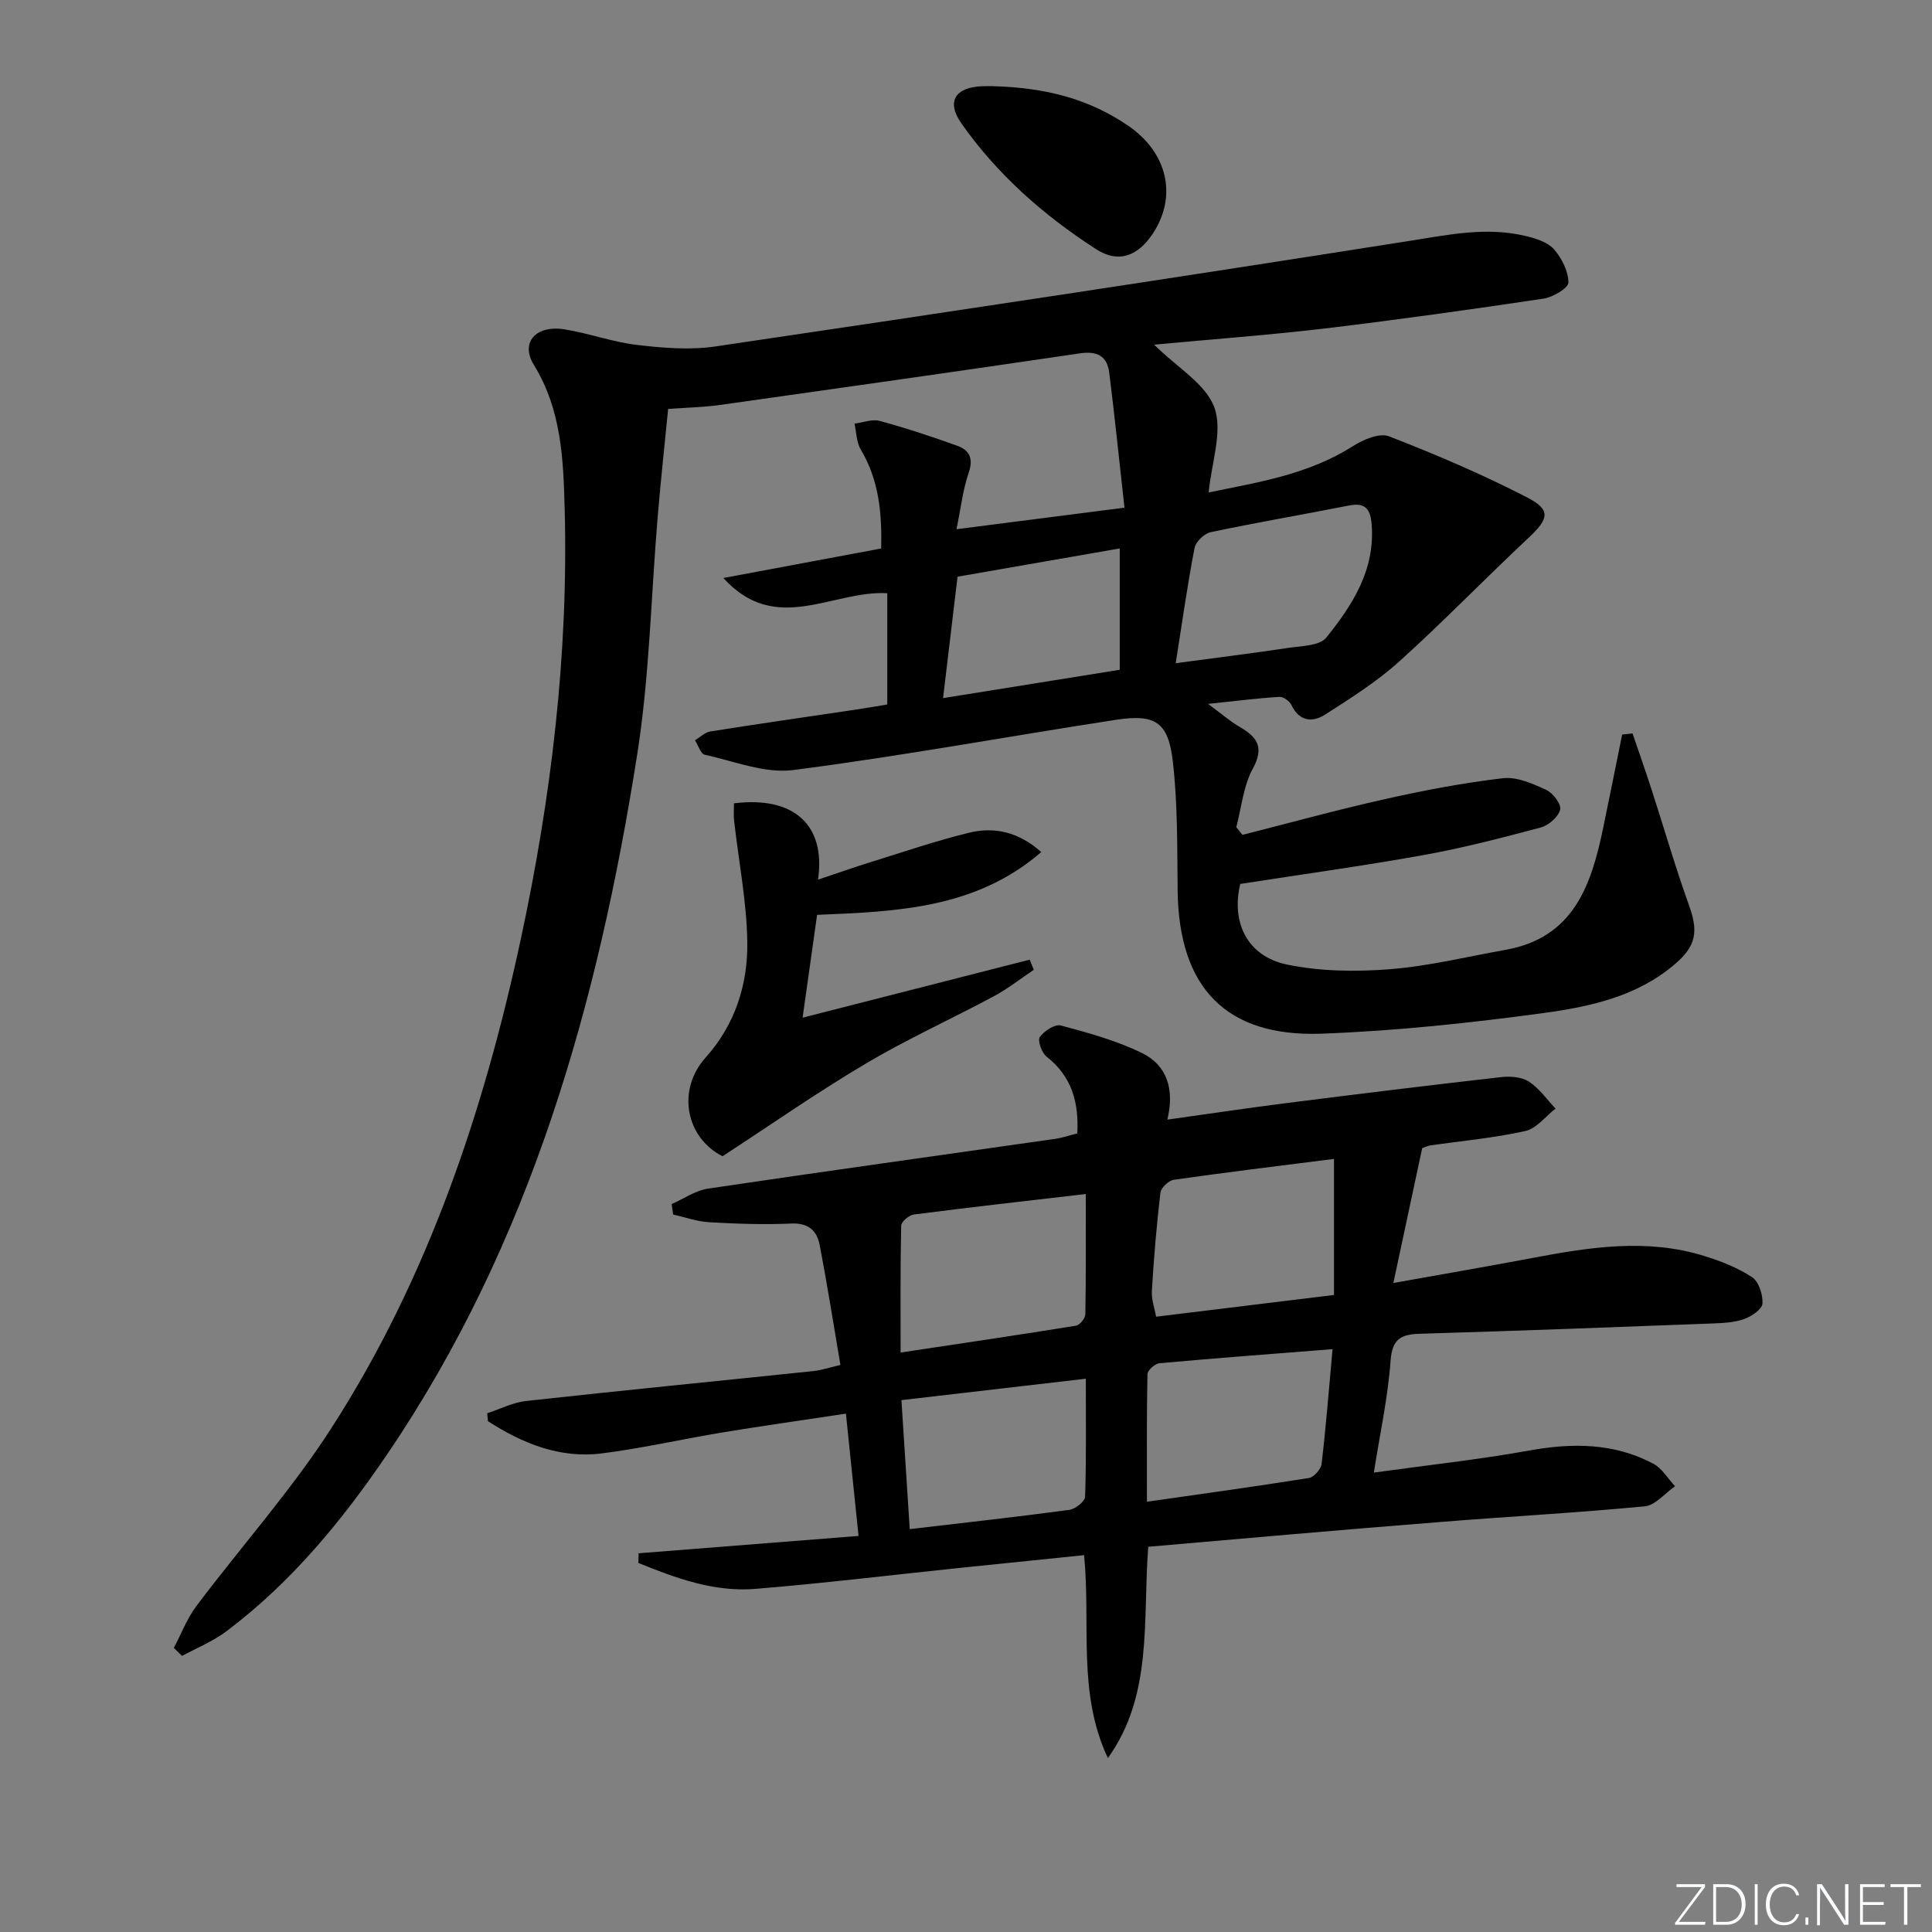 <svg enable-background="new 0 0 400 400" viewBox="0 0 400 400" xmlns="http://www.w3.org/2000/svg"><rect x="0" y="0" width="400" height="400" fill="#808080" stroke="none"/><g fill="#fafbfc"><path d="m346.9 398 5.4-7.3h-5.2v-.6h5.9v.6l-5.4 7.2h5.5l-.1.6h-6.2v-.5z"/><path d="m354.7 390.1h2.8c2.3 0 3.9 1.6 3.9 4.1s-1.6 4.3-3.9 4.3h-2.8zm.6 7.8h2c2.2 0 3.3-1.6 3.3-3.6 0-1.8-1-3.6-3.3-3.6h-2z"/><path d="m363.9 390.1v8.4h-.6v-8.4z"/><path d="m372.5 396.3c-.4 1.3-1.4 2.3-3.2 2.3-2.4 0-3.7-1.9-3.7-4.3 0-2.3 1.2-4.3 3.7-4.3 1.8 0 2.9 1 3.2 2.4h-.6c-.4-1.1-1.1-1.8-2.5-1.8-2.1 0-3 1.9-3 3.7s.9 3.7 3 3.7c1.4 0 2.1-.7 2.5-1.7z"/><path d="m373.8 398.5v-1.5h.6v1.5z"/><path d="m376.2 398.5v-8.4h1c1.3 2 4.4 6.7 4.9 7.6-.1-1.2-.1-2.4-.1-3.8v-3.8h.7v8.4h-.9c-1.2-1.9-4.4-6.8-5-7.7.1 1.1 0 2.3 0 3.9v3.9h-.6z"/><path d="m390 394.4h-4.3v3.5h4.7l-.1.6h-5.2v-8.4h5.1v.6h-4.5v3.1h4.3z"/><path d="m394.2 390.7h-2.8v-.6h6.3v.6h-2.8v7.8h-.7z"/></g><path d="m238.95 71.36c4.83 4.78 10.73 8.16 12.48 13.03 1.76 4.91-.59 11.31-1.19 17.57 9.96-2.08 20.51-3.62 29.86-9.59 2.13-1.36 5.52-2.8 7.49-2.03 9.7 3.76 19.32 7.87 28.57 12.64 5.05 2.6 4.51 4.44.26 8.42-9 8.42-17.57 17.3-26.72 25.55-4.64 4.18-10.03 7.59-15.32 10.98-2.63 1.69-5.37 1.47-7.02-1.99-.38-.8-1.67-1.71-2.48-1.66-4.41.27-8.81.83-14.76 1.45 2.9 2.14 4.56 3.62 6.45 4.71 3.65 2.1 5.27 4.18 2.81 8.7-1.96 3.59-2.34 8.04-3.42 12.12.42.53.85 1.06 1.27 1.59 9.87-2.5 19.69-5.21 29.63-7.43 8.04-1.8 16.17-3.35 24.34-4.3 2.87-.33 6.14 1.13 8.94 2.42 1.39.64 3.16 3 2.87 4.1-.39 1.51-2.38 3.24-4.01 3.68-8.01 2.14-16.06 4.23-24.21 5.7-12.55 2.26-25.2 4-38.01 5.99-1.9 7.94 1.41 14.99 9.73 16.7 6.85 1.41 14.16 1.51 21.17.96 8.07-.63 16.04-2.59 24.05-4.02 14.11-2.52 17.75-13.44 20.2-25.29 1.33-6.42 2.62-12.85 3.92-19.28.72-.08 1.43-.15 2.15-.23 1.32 3.87 2.68 7.73 3.94 11.62 2.6 8.02 4.94 16.14 7.79 24.08 1.87 5.22 1.47 8.23-2.8 11.93-7.79 6.76-17.52 8.91-27.16 10.23-15.29 2.08-30.71 3.73-46.13 4.3-19.85.73-29.58-9.58-29.82-29.59-.11-8.96.03-17.99-1.01-26.86-.95-8.11-3.66-9.77-11.76-8.53-22.28 3.42-44.47 7.52-66.82 10.4-5.89.76-12.24-1.84-18.32-3.17-.85-.19-1.36-1.96-2.02-3 1.06-.63 2.06-1.64 3.19-1.82 9.99-1.59 20.01-3.02 30.02-4.51 2.13-.32 4.25-.69 6.6-1.07 0-7.78 0-15.38 0-23.04-11.32-.65-23.09 8.85-33.93-3.15 10.73-2.01 21.46-4.01 32.67-6.11.16-7.11-.38-14.04-4.22-20.47-.91-1.51-.9-3.57-1.31-5.38 1.75-.22 3.65-.99 5.23-.56 5.43 1.47 10.79 3.24 16.08 5.15 2.47.89 3.36 2.62 2.34 5.56-1.21 3.52-1.62 7.32-2.53 11.71 11.68-1.5 22.65-2.91 34.78-4.46-1.07-9.61-2.01-18.82-3.16-27.99-.42-3.38-2.5-4.49-6.02-3.97-24.8 3.66-49.62 7.18-74.45 10.68-3.43.48-6.92.55-10.85.84-.73 7.47-1.52 14.69-2.13 21.93-1.41 16.56-1.7 33.28-4.28 49.65-8.1 51.41-21.99 100.95-51.67 144.71-9.38 13.83-19.95 26.7-33.43 36.82-2.76 2.07-6.07 3.4-9.13 5.06-.57-.55-1.13-1.11-1.7-1.66 1.54-2.9 2.72-6.07 4.67-8.66 9.28-12.35 19.67-23.97 28-36.92 19.92-30.97 31.48-65.42 39.18-101.22 6.3-29.34 9.87-58.99 9.07-89.05-.27-10.27-.67-20.51-6.38-29.79-2.86-4.64.41-8.3 6.35-7.35 5.06.81 9.99 2.64 15.06 3.23 5.34.63 10.9 1.08 16.17.31 47.96-7.08 95.9-14.32 143.79-21.87 8.1-1.28 16.02-2.96 24.13-.96 2.04.5 4.43 1.26 5.71 2.72 1.61 1.85 2.98 4.55 2.98 6.88 0 1.15-3.21 3.04-5.15 3.33-15.1 2.26-30.23 4.38-45.39 6.19-11.35 1.34-22.77 2.18-35.23 3.34zm4.47 65.95c8.28-1.11 15.79-2.04 23.28-3.17 2.73-.41 6.5-.41 7.89-2.13 5.43-6.73 10.13-14.03 9.4-23.4-.24-3.06-1.2-4.64-4.63-3.96-9.56 1.88-19.16 3.52-28.69 5.53-1.33.28-3.1 1.98-3.35 3.27-1.47 7.6-2.55 15.29-3.9 23.86zm-48.17 7.23c12.69-2.04 24.66-3.96 36.58-5.87 0-8.61 0-16.55 0-25.12-11.38 1.98-22.5 3.92-33.58 5.85-1 8.43-1.94 16.28-3 25.14z" fill="#010000"/><path d="m237.73 320.24c-1.17 15.31 1.02 30.66-8.35 43.75-6.36-13.43-3.52-27.72-4.93-42.01-8.63.88-17.02 1.73-25.4 2.6-14.21 1.48-28.4 3.21-42.64 4.38-8.57.7-16.5-2.22-24.24-5.37.02-.67.03-1.33.05-2 15.12-1.19 30.25-2.39 45.53-3.59-.89-8.63-1.72-16.63-2.61-25.32-8.91 1.35-17.24 2.52-25.55 3.89-8.34 1.38-16.61 3.28-24.98 4.34-8.74 1.11-16.45-2.09-23.58-6.66-.05-.55-.1-1.1-.16-1.65 2.68-.87 5.31-2.24 8.05-2.54 19.8-2.18 39.63-4.12 59.44-6.19 1.76-.18 3.48-.77 5.64-1.27-1.45-8.52-2.73-16.67-4.28-24.78-.57-3-2.33-4.67-5.92-4.5-5.64.26-11.32.05-16.97-.27-2.51-.14-4.98-1.04-7.46-1.6-.1-.72-.21-1.44-.31-2.16 2.51-1.1 4.92-2.81 7.53-3.2 23.96-3.56 47.95-6.88 71.93-10.31 1.46-.21 2.87-.71 4.52-1.12.35-6.4-1.12-11.79-6.36-15.9-1-.79-1.9-3.31-1.4-4.04.87-1.26 3.12-2.73 4.34-2.41 5.74 1.54 11.58 3.14 16.88 5.74 5.13 2.52 6.71 7.55 5.18 13.76 8.69-1.22 16.63-2.41 24.6-3.42 14.81-1.88 29.63-3.7 44.46-5.38 1.9-.22 4.26-.06 5.78.91 2.16 1.39 3.72 3.69 5.54 5.6-2.08 1.61-3.95 4.14-6.27 4.65-6.46 1.44-13.11 2.03-19.68 2.98-.47.07-.92.3-1.66.56-1.91 8.93-3.84 17.94-5.97 27.92 10.06-1.8 19.47-3.42 28.85-5.19 11.81-2.23 23.63-4.09 35.46-.42 3.46 1.07 6.95 2.43 9.95 4.4 1.39.91 2.27 3.63 2.16 5.46-.07 1.17-2.22 2.64-3.72 3.19-1.97.72-4.23.84-6.37.93-20.28.77-40.56 1.54-60.84 2.14-3.97.12-5.74 1.1-6.07 5.62-.54 7.53-2.18 14.98-3.46 23.12 11.01-1.53 21.68-2.67 32.21-4.57 8.93-1.61 17.51-1.57 25.63 2.72 1.82.96 3.03 3.09 4.52 4.68-2.09 1.44-4.07 3.95-6.28 4.16-14.23 1.36-28.51 2.12-42.76 3.28-19.89 1.56-39.74 3.34-60.03 5.09zm-12.93-73.03c-12.3 1.43-23.97 2.74-35.61 4.24-.99.13-2.59 1.49-2.61 2.31-.19 8.59-.12 17.19-.12 26.27 12.43-1.87 24.39-3.63 36.32-5.56.78-.13 1.91-1.53 1.93-2.36.14-7.96.09-15.92.09-24.9zm51.39-7.27c-11.87 1.51-22.56 2.8-33.21 4.33-1.05.15-2.6 1.66-2.73 2.68-.8 6.75-1.36 13.52-1.77 20.31-.11 1.8.58 3.65.88 5.35 12.54-1.53 24.36-2.98 36.83-4.5 0-9.22 0-18.23 0-28.17zm-.3 39.39c-12.43.98-24.13 1.85-35.82 2.91-.93.08-2.49 1.46-2.5 2.26-.18 8.61-.11 17.23-.11 26.42 11.63-1.67 22.61-3.17 33.54-4.92 1.04-.17 2.49-1.82 2.62-2.91.9-7.57 1.49-15.18 2.27-23.76zm-51.08 6.12c-13.14 1.52-25.67 2.98-38.18 4.43.6 9.37 1.15 17.78 1.72 26.71 11.32-1.33 22.2-2.53 33.05-3.99 1.23-.17 3.22-1.74 3.26-2.72.26-7.94.15-15.88.15-24.43z" fill="#010000"/><path d="m151.96 166.32c12.35-1.54 19.06 4.45 17.4 15.8 3.93-1.31 7.58-2.6 11.28-3.75 6.64-2.06 13.25-4.32 19.99-5.96 5.18-1.26 10.18-.24 14.96 4-13.56 11.71-29.81 12.31-46.42 13-1.01 7.14-1.99 14.13-3 21.29 15.89-4.06 31.44-8.03 47-12.01.29.7.59 1.39.88 2.09-2.75 1.84-5.37 3.92-8.26 5.47-8.8 4.72-17.93 8.85-26.5 13.93-9.99 5.91-19.53 12.58-29.7 19.21-7.54-3.82-9.59-13.65-3.47-20.47 6.08-6.79 8.72-15.1 8.6-23.86-.12-8.36-1.78-16.7-2.72-25.06-.15-1.13-.04-2.28-.04-3.68z" fill="#010000"/><path d="m205.51 17.84c11.08.29 20.07 2.69 28.14 8.24 8 5.5 10.12 14.39 5.14 22.11-3.1 4.8-7.17 6.43-11.87 3.39-10.82-6.98-20.46-15.45-27.89-26.06-3.17-4.53-1.24-7.47 4.38-7.67 1.17-.04 2.34-.01 2.1-.01z" fill="#010000"/></svg>